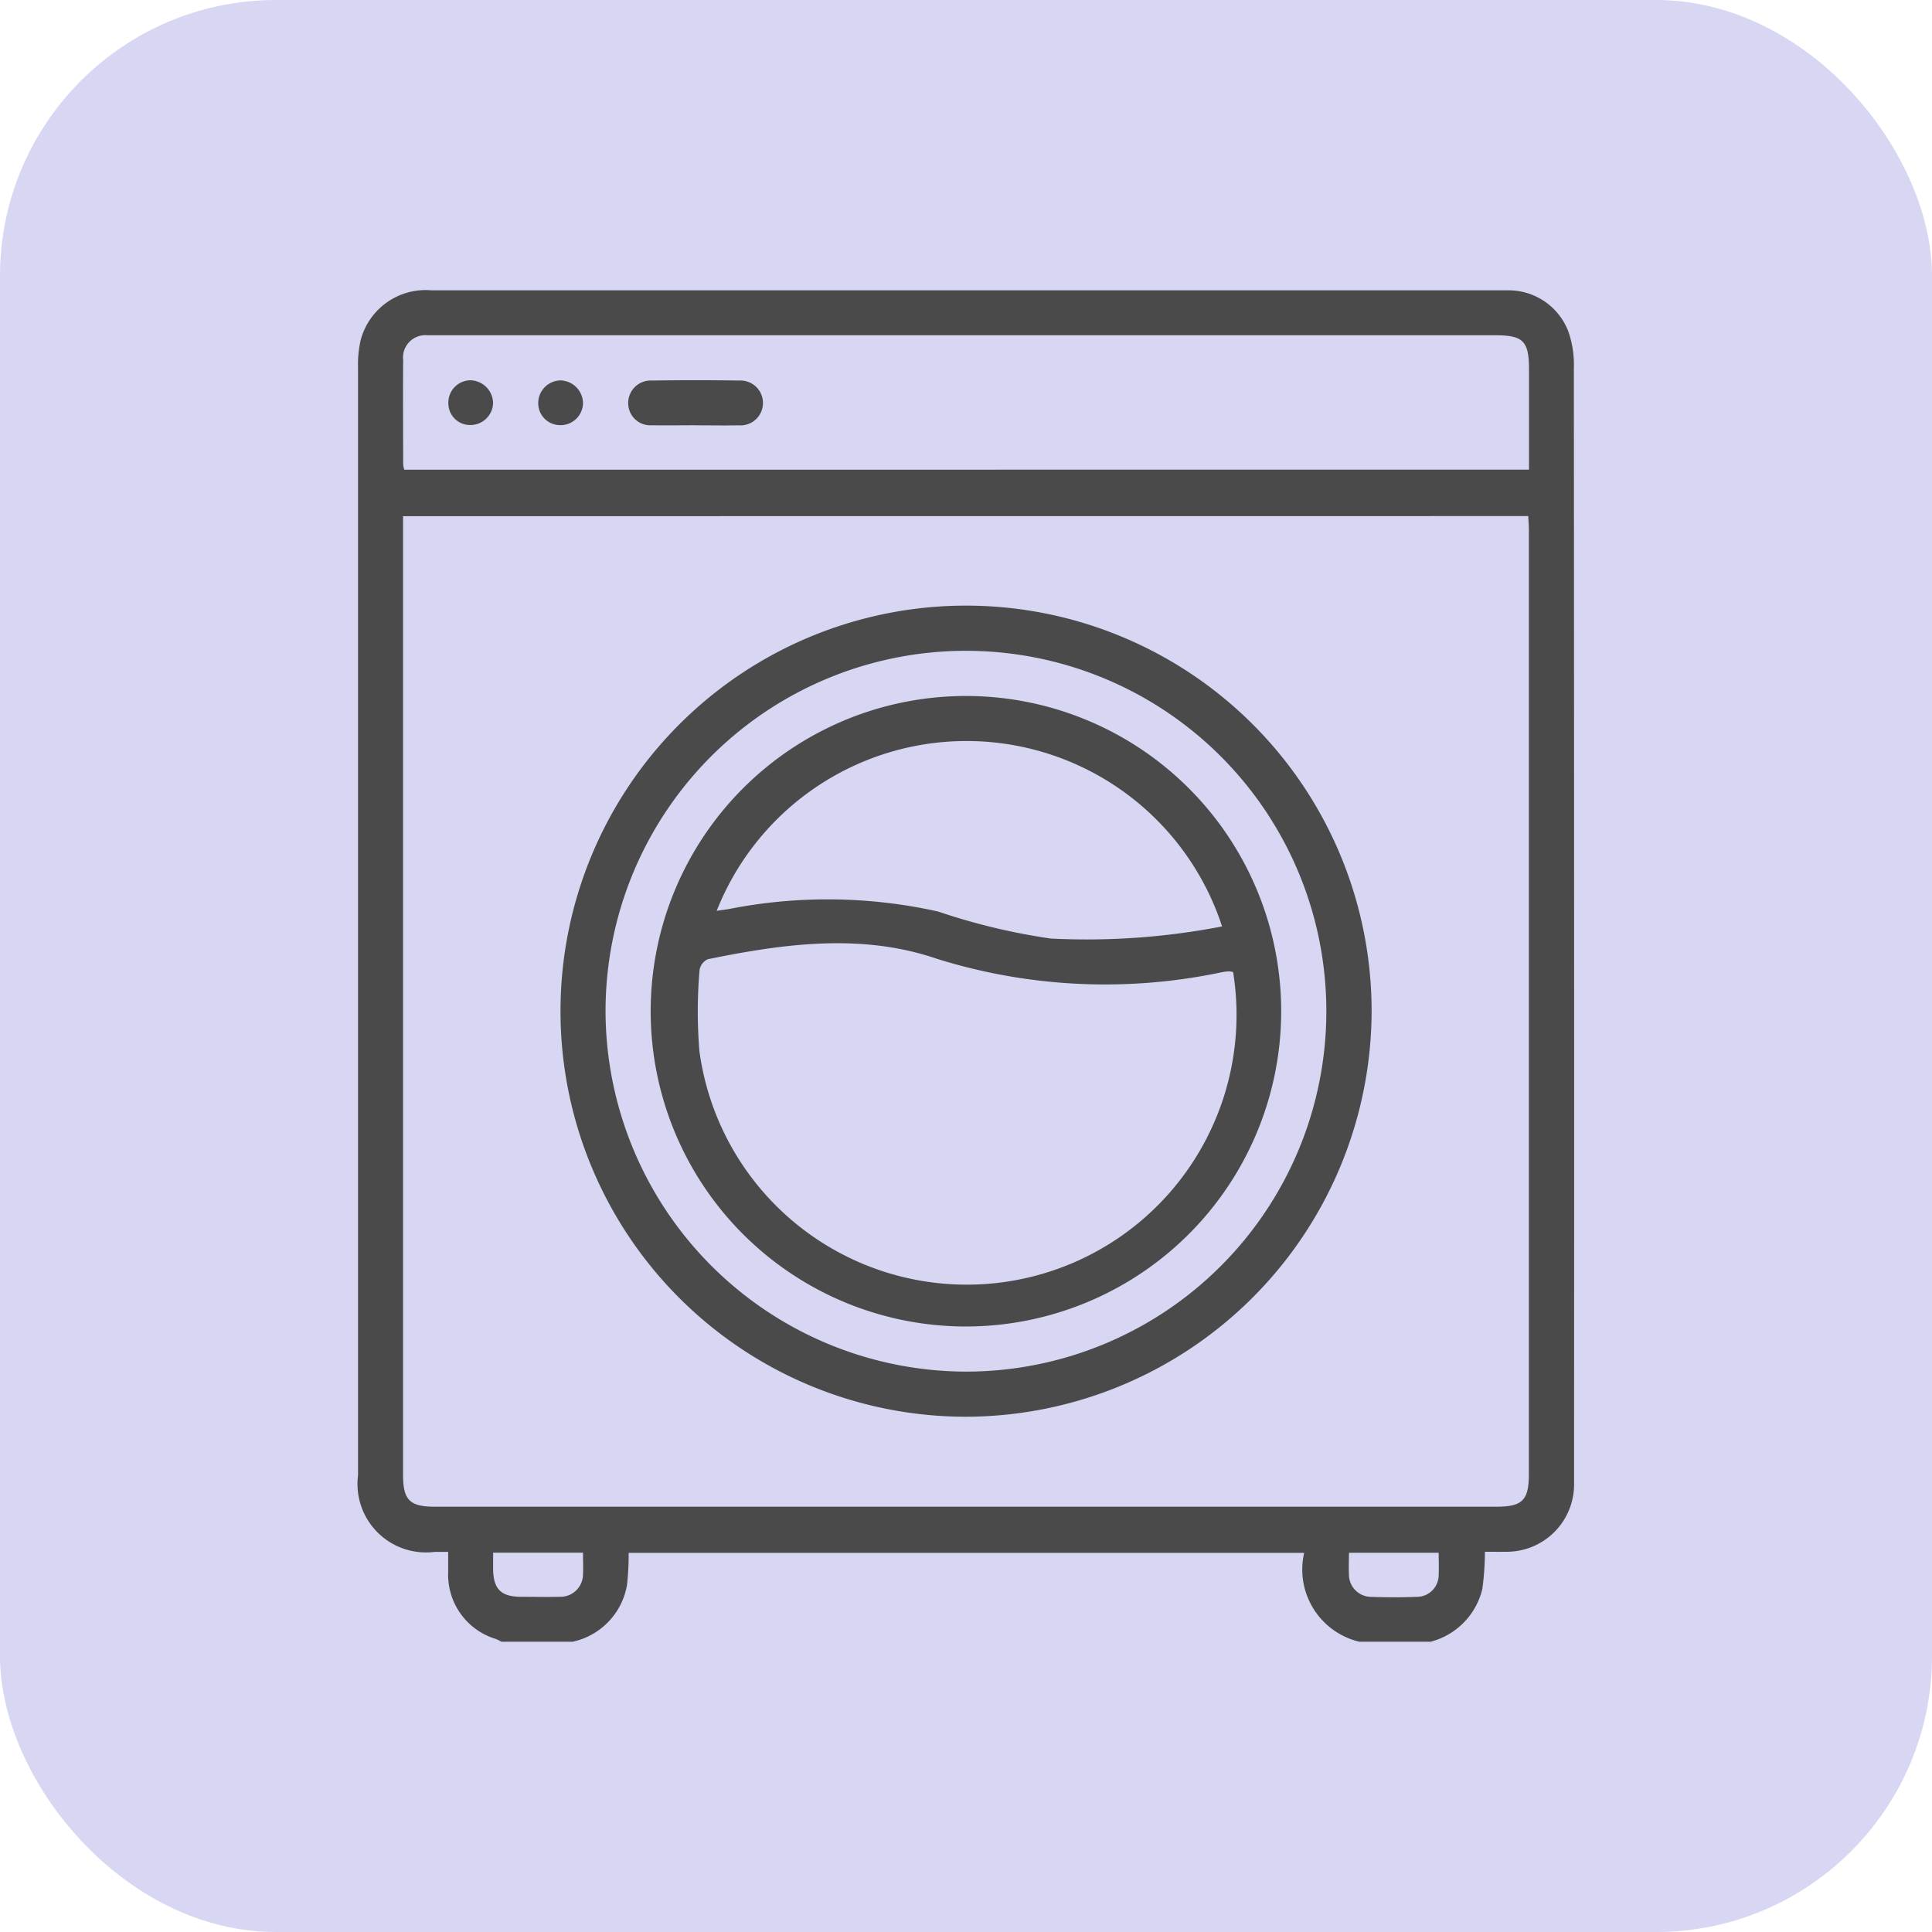 <svg xmlns="http://www.w3.org/2000/svg" width="70" height="70" viewBox="0 0 70 70">
  <g id="Gruppe_24" data-name="Gruppe 24" transform="translate(-1362 -1303)">
    <rect id="Rechteck_23" data-name="Rechteck 23" width="70" height="70" rx="10" transform="translate(1362 1303)" fill="#d7d6f3"/>
    <g id="Gruppe_11" data-name="Gruppe 11" transform="translate(1355.01 1312.844)">
      <g id="Gruppe_12" data-name="Gruppe 12" transform="translate(19.959 0.674)">
        <path id="Pfad_31" data-name="Pfad 31" d="M58.825,49.639H56.242a2.689,2.689,0,0,1-2-3.22H29.767a9.432,9.432,0,0,1-.062,1.179,2.544,2.544,0,0,1-1.967,2.041H25.156a1.674,1.674,0,0,0-.2-.1,2.431,2.431,0,0,1-1.728-2.424c0-.233,0-.466,0-.731h-.493a2.481,2.481,0,0,1-2.773-2.772q0-20.078,0-40.156a3.873,3.873,0,0,1,.1-.993A2.436,2.436,0,0,1,22.626.675H61.355c.112,0,.224,0,.335,0a2.319,2.319,0,0,1,2.132,1.513A3.677,3.677,0,0,1,64.014,3.5q.014,20.03.008,40.061c0,.127,0,.255,0,.382a2.441,2.441,0,0,1-2.483,2.436c-.248.005-.5,0-.747,0a10.3,10.3,0,0,1-.094,1.347,2.6,2.6,0,0,1-1.869,1.912M21.593,8.858V9.4q0,17.094,0,34.188c0,.919.241,1.159,1.16,1.159H61.2c.951,0,1.184-.232,1.184-1.184q0-17.094,0-34.188c0-.169-.015-.338-.023-.52ZM62.388,7.173c0-1.247,0-2.441,0-3.635,0-1.025-.208-1.234-1.223-1.235H22.817c-.112,0-.223,0-.335,0a.811.811,0,0,0-.885.9c-.01,1.259,0,2.518,0,3.777a1.074,1.074,0,0,0,.039.194ZM28.116,46.411H24.857c0,.219,0,.407,0,.6.008.721.288,1,1.02,1,.461,0,.923.013,1.384,0a.819.819,0,0,0,.852-.84c.014-.237,0-.474,0-.755m31.005,0H55.865c0,.275-.012.525,0,.775a.807.807,0,0,0,.818.822c.54.021,1.082.021,1.622,0a.793.793,0,0,0,.811-.821c.012-.25,0-.5,0-.776" transform="translate(-19.959 -0.674)" fill="#4a4a4a"/>
        <path id="Pfad_38" data-name="Pfad 38" d="M92.036,119.5a14.694,14.694,0,1,1,14.731-14.66A14.73,14.73,0,0,1,92.036,119.5m-.011-1.635a13.058,13.058,0,1,0-13.014-13.083,13.092,13.092,0,0,0,13.014,13.083" transform="translate(-70.04 -78.687)" fill="#4a4a4a"/>
        <path id="Pfad_39" data-name="Pfad 39" d="M99.038,27.787c-.524,0-1.048.009-1.572,0a.8.8,0,0,1-.853-.777.813.813,0,0,1,.843-.843q1.6-.025,3.192,0a.813.813,0,1,1-.038,1.622c-.524.01-1.048,0-1.572,0" transform="translate(-86.821 -22.897)" fill="#4a4a4a"/>
        <path id="Pfad_40" data-name="Pfad 40" d="M71.919,26.229a.836.836,0,0,1,.8.842.812.812,0,0,1-.853.778.793.793,0,0,1-.769-.807.821.821,0,0,1,.822-.813" transform="translate(-64.565 -22.964)" fill="#4a4a4a"/>
        <path id="Pfad_41" data-name="Pfad 41" d="M47.2,27.052a.819.819,0,0,1-.83.8.784.784,0,0,1-.79-.782.809.809,0,0,1,.791-.839.84.84,0,0,1,.829.815" transform="translate(-42.304 -22.971)" fill="#4a4a4a"/>
        <path id="Pfad_43" data-name="Pfad 43" d="M114.381,138.586a11.422,11.422,0,1,1,11.467-11.295,11.427,11.427,0,0,1-11.467,11.295m9.725-12.843a1.006,1.006,0,0,0-.159-.024c-.079.006-.159.015-.237.029a20.43,20.43,0,0,1-10.323-.48c-2.722-.937-5.542-.556-8.311.011a.518.518,0,0,0-.3.386,17.529,17.529,0,0,0-.006,2.946,9.775,9.775,0,1,0,19.337-2.868m-.4-1.652a9.738,9.738,0,0,0-18.311-.566c.155-.022.295-.039.433-.062a18.419,18.419,0,0,1,7.592.089,22.927,22.927,0,0,0,4.075.978,25.722,25.722,0,0,0,6.211-.439" transform="translate(-92.398 -101.043)" fill="#4a4a4a"/>
      </g>
    </g>
  </g>
</svg>
